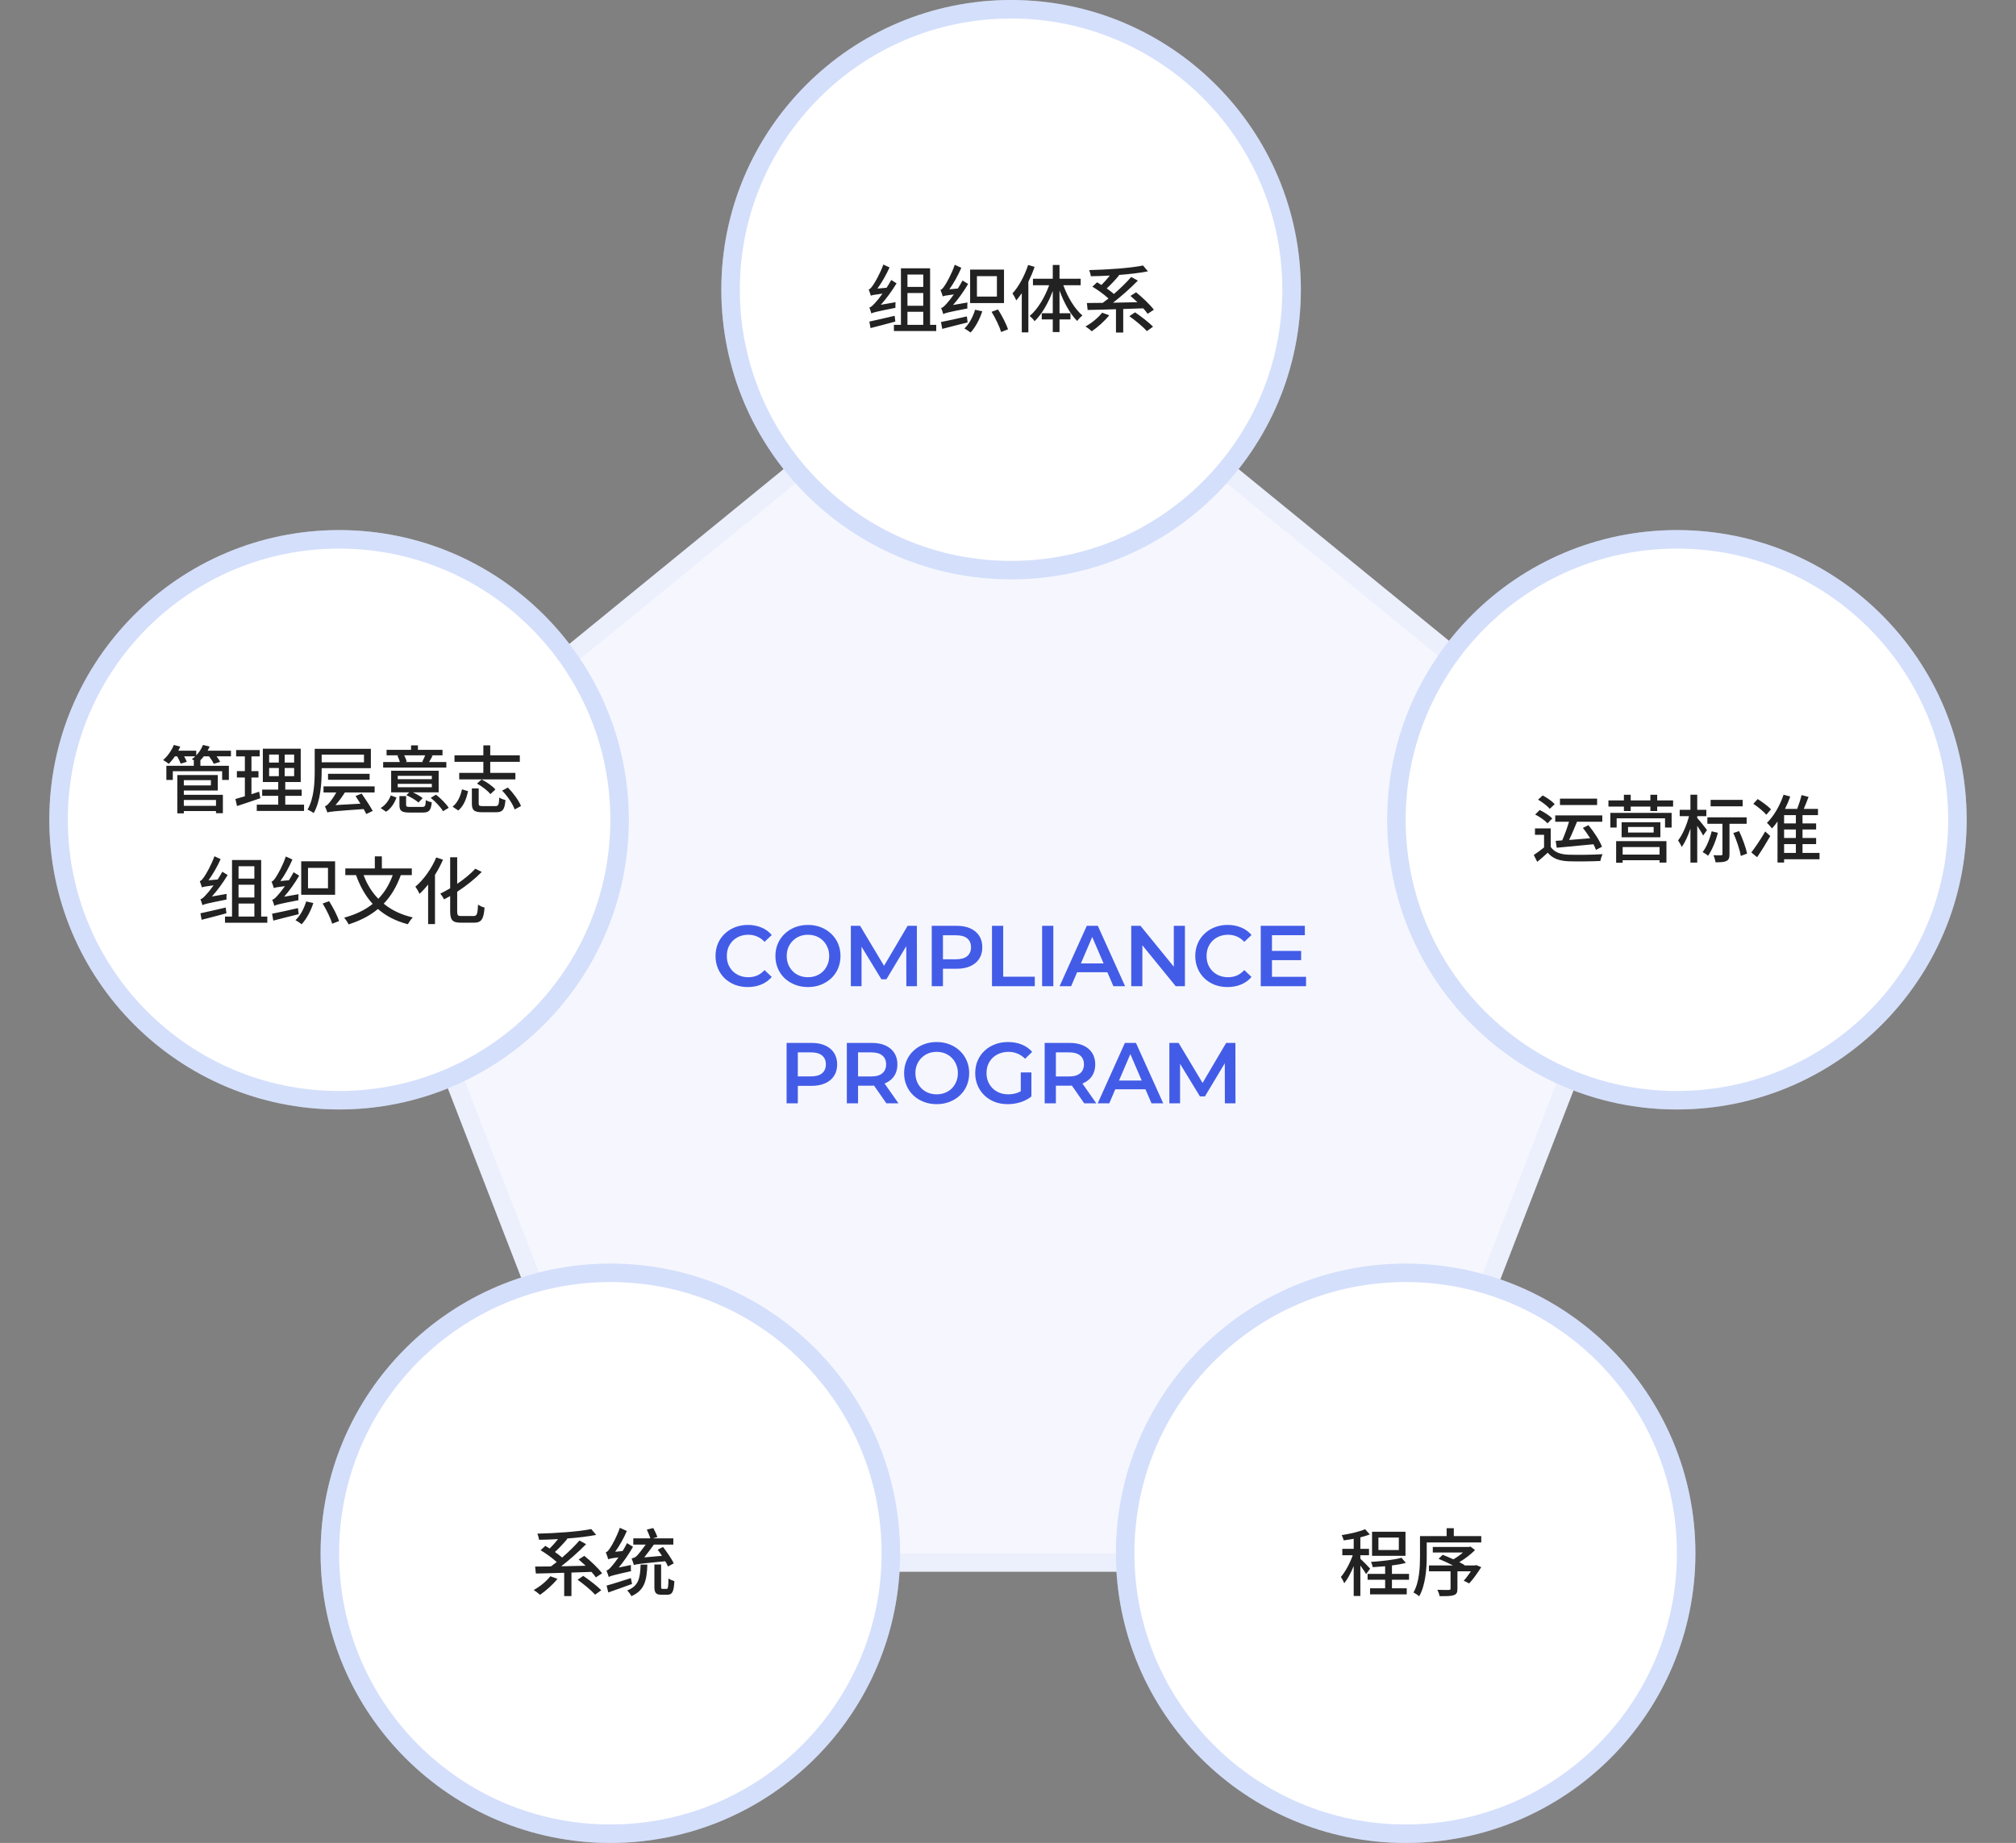 <svg width="327" height="299" viewBox="0 0 327 299" fill="none" xmlns="http://www.w3.org/2000/svg">
<rect x="0" y="0" width="327" height="299" fill="#808080" stroke="none"/>
<path d="M164 46L271.833 134L225 255H103L56.167 134L164 46Z" fill="#F6F7FE"/>
<path d="M57.959 134.474L164 47.936L270.041 134.474L223.972 253.5H104.028L57.959 134.474Z" stroke="#C6D4F9" stroke-opacity="0.2" stroke-width="3"/>
<circle cx="164" cy="47" r="47" fill="white"/>
<circle cx="164" cy="47" r="45.5" stroke="#7094F0" stroke-opacity="0.3" stroke-width="3"/>
<path d="M142.871 49.448C143.783 48.44 144.671 47.204 145.427 45.968L144.563 45.428C144.335 45.848 144.071 46.28 143.807 46.688L142.319 46.82C143.039 45.824 143.747 44.588 144.287 43.388L143.279 42.92C142.787 44.336 141.899 45.86 141.623 46.244C141.347 46.64 141.143 46.904 140.903 46.964C141.023 47.252 141.191 47.768 141.251 47.972C141.443 47.888 141.731 47.816 143.147 47.636C142.643 48.344 142.187 48.896 141.959 49.124C141.575 49.556 141.275 49.844 141.011 49.892C141.131 50.168 141.287 50.648 141.335 50.852C141.611 50.696 142.067 50.576 145.247 49.94C145.223 49.724 145.235 49.304 145.259 49.028L142.871 49.448ZM145.115 51.236C143.591 51.596 142.031 51.956 141.011 52.172L141.203 53.228C142.331 52.94 143.819 52.556 145.223 52.172L145.115 51.236ZM147.191 50.588H149.759V52.7H147.191V50.588ZM149.759 44.54V46.544H147.191V44.54H149.759ZM147.191 47.54H149.759V49.604H147.191V47.54ZM150.863 52.7V43.532H146.135V52.7H144.995V53.708H151.859V52.7H150.863ZM161.701 48.116H158.461V44.804H161.701V48.116ZM162.853 43.736H157.357V49.172H162.853V43.736ZM154.585 49.484C155.461 48.488 156.325 47.276 157.033 46.064L156.121 45.512C155.893 45.944 155.629 46.4 155.365 46.808L153.985 46.94C154.705 45.932 155.413 44.66 155.929 43.448L154.861 42.956C154.393 44.384 153.529 45.92 153.253 46.304C152.989 46.712 152.785 46.976 152.545 47.036C152.677 47.324 152.857 47.864 152.917 48.092C153.097 47.996 153.385 47.936 154.717 47.768C154.237 48.452 153.805 48.98 153.589 49.208C153.217 49.628 152.941 49.916 152.653 49.976C152.785 50.252 152.953 50.744 152.989 50.96C153.289 50.792 153.745 50.66 156.913 50.048C156.889 49.82 156.889 49.376 156.925 49.076L154.585 49.484ZM156.829 51.332C155.281 51.692 153.673 52.04 152.629 52.244L152.833 53.36C153.997 53.048 155.497 52.676 156.949 52.316L156.829 51.332ZM158.161 50.252C157.813 51.416 157.201 52.568 156.433 53.288C156.721 53.444 157.201 53.768 157.429 53.948C158.197 53.12 158.905 51.824 159.325 50.504L158.161 50.252ZM160.837 50.588C161.473 51.632 162.133 53 162.385 53.864L163.501 53.432C163.225 52.568 162.529 51.224 161.881 50.204L160.837 50.588ZM166.767 42.992C166.191 44.732 165.255 46.484 164.223 47.612C164.415 47.864 164.739 48.476 164.847 48.74C165.147 48.38 165.435 47.996 165.735 47.564V53.924H166.803V45.716C167.187 44.924 167.547 44.108 167.811 43.292L166.767 42.992ZM175.287 46.28V45.224H171.855V42.992H170.763V45.224H167.547V46.28H170.175C169.467 48.248 168.291 50.204 167.019 51.26C167.259 51.452 167.643 51.836 167.811 52.112C168.987 50.984 170.031 49.172 170.763 47.204V50.816H168.975V51.824H170.763V53.876H171.855V51.824H173.631V50.816H171.855V47.132C172.563 49.088 173.595 50.96 174.723 52.076C174.927 51.776 175.299 51.392 175.575 51.188C174.339 50.144 173.163 48.212 172.479 46.28H175.287ZM178.769 50.732C178.121 51.56 177.065 52.424 176.069 52.964C176.369 53.144 176.849 53.516 177.089 53.744C178.025 53.108 179.165 52.1 179.921 51.152L178.769 50.732ZM187.157 50.252C186.557 49.436 185.297 48.248 184.277 47.42L183.365 48.008C183.725 48.32 184.109 48.668 184.493 49.028C183.149 49.064 181.805 49.088 180.533 49.112C181.889 48.056 183.401 46.724 184.565 45.524L183.485 44.936C182.741 45.8 181.721 46.796 180.677 47.696C180.353 47.408 179.945 47.096 179.513 46.796C180.161 46.196 180.917 45.404 181.529 44.66L181.433 44.612C183.185 44.48 184.853 44.288 186.197 44.024L185.405 43.076C183.317 43.496 179.729 43.748 176.669 43.82C176.777 44.084 176.909 44.528 176.933 44.816C177.917 44.804 178.961 44.768 180.017 44.708C179.609 45.224 179.117 45.776 178.661 46.232C178.421 46.076 178.181 45.932 177.953 45.8L177.185 46.508C178.073 47.036 179.129 47.804 179.801 48.428C179.477 48.68 179.165 48.92 178.865 49.136C177.905 49.148 177.029 49.16 176.297 49.16L176.417 50.288C177.677 50.264 179.285 50.228 181.013 50.168V53.948H182.189V50.132C183.257 50.108 184.361 50.072 185.441 50.024C185.729 50.348 185.969 50.648 186.149 50.912L187.157 50.252ZM183.185 51.296C184.193 52.016 185.441 53.048 186.029 53.72L187.025 53C186.377 52.328 185.093 51.344 184.109 50.672L183.185 51.296Z" fill="#222222"/>
<circle cx="55" cy="133" r="47" fill="white"/>
<circle cx="55" cy="133" r="45.5" stroke="#7094F0" stroke-opacity="0.3" stroke-width="3"/>
<path d="M35.036 129.788V130.736H29.816V129.788H35.036ZM34.208 126.572V127.424H29.816V126.572H34.208ZM29.816 128.252H35.324V125.744H28.76V131.96H29.816V131.588H35.036V131.936H36.152V128.948H29.816V128.252ZM37.46 121.796H33.668C33.788 121.58 33.908 121.352 34.004 121.124L32.924 120.86C32.684 121.472 32.3 122.06 31.832 122.552V121.796H28.916C29.036 121.58 29.144 121.352 29.24 121.136L28.196 120.86C27.824 121.784 27.164 122.708 26.456 123.308C26.72 123.452 27.152 123.74 27.368 123.92C27.704 123.596 28.052 123.176 28.364 122.708H28.736C28.964 123.116 29.204 123.584 29.3 123.896L30.296 123.596C30.212 123.356 30.044 123.032 29.864 122.708H31.676C31.496 122.876 31.304 123.044 31.112 123.176C31.22 123.224 31.352 123.296 31.496 123.368H31.436V124.244H26.984V126.536H28.028V125.12H36.032V126.536H37.124V124.244H32.504V123.368H32.48C32.684 123.164 32.876 122.948 33.056 122.708H33.908C34.22 123.116 34.544 123.596 34.664 123.92L35.708 123.608C35.588 123.344 35.36 123.02 35.132 122.708H37.46V121.796ZM42.034 128.444C41.626 128.588 41.194 128.72 40.786 128.852V126.14H41.926V125.108H40.786V122.72H42.118V121.688H38.302V122.72H39.718V125.108H38.422V126.14H39.718V129.188C39.142 129.368 38.614 129.512 38.182 129.632L38.446 130.772C39.526 130.424 40.918 129.956 42.226 129.5L42.034 128.444ZM43.654 124.604H45.226V125.924H43.654V124.604ZM43.654 122.42H45.226V123.716H43.654V122.42ZM47.71 123.716H46.174V122.42H47.71V123.716ZM47.71 125.924H46.174V124.604H47.71V125.924ZM46.27 130.544V129.116H48.934V128.108H46.27V126.872H48.778V121.472H42.634V126.872H45.13V128.108H42.526V129.116H45.13V130.544H41.65V131.564H49.318V130.544H46.27ZM59.04 122.432V123.68H52.176V122.432H59.04ZM60.156 124.628V121.484H51.048V124.976C51.048 126.848 50.964 129.5 49.884 131.348C50.16 131.456 50.676 131.744 50.88 131.912C52.008 129.968 52.176 126.992 52.176 124.964V124.628H60.156ZM59.952 126.512V125.54H53.208V126.512H59.952ZM60.768 128.564V127.58H52.476V128.564H54.552C54.108 129.368 53.58 130.064 53.376 130.28C53.136 130.568 52.908 130.76 52.704 130.808C52.848 131.096 53.028 131.6 53.1 131.816C53.508 131.672 54.108 131.612 58.98 131.264C59.16 131.564 59.304 131.84 59.412 132.068L60.456 131.564C60.072 130.856 59.28 129.644 58.656 128.744L57.672 129.152C57.924 129.524 58.188 129.956 58.464 130.388L54.408 130.616C54.948 130.028 55.488 129.296 55.944 128.564H60.768ZM68.966 122.54C68.834 122.876 68.654 123.284 68.486 123.584L68.678 123.632H65.726L65.966 123.572C65.906 123.296 65.738 122.876 65.558 122.54H68.966ZM72.398 123.632H69.59C69.77 123.344 69.962 122.996 70.178 122.6L69.878 122.54H71.774V121.652H67.79V120.932H66.674V121.652H62.702V122.54H64.73L64.454 122.6C64.61 122.9 64.778 123.308 64.862 123.632H62.15V124.532H72.398V123.632ZM70.046 126.416H64.514V125.876H70.046V126.416ZM70.046 127.724H64.514V127.172H70.046V127.724ZM71.15 125.048H63.446V128.552H66.374L65.918 129.008C66.614 129.32 67.466 129.824 67.874 130.196L68.558 129.488C68.198 129.2 67.562 128.828 66.974 128.552H71.15V125.048ZM62.618 131.696C63.47 131.156 63.986 130.268 64.31 129.392L63.386 129.044C63.086 129.848 62.534 130.628 61.742 131.096L62.618 131.696ZM66.566 130.916C65.978 130.916 65.87 130.868 65.87 130.58V129.164H64.79V130.592C64.79 131.564 65.126 131.828 66.458 131.828H68.57C69.602 131.828 69.902 131.504 70.034 130.172C69.746 130.112 69.302 129.968 69.074 129.812C69.026 130.784 68.942 130.916 68.474 130.916H66.566ZM69.866 129.44C70.634 130.052 71.498 130.976 71.858 131.612L72.782 131.06C72.374 130.412 71.498 129.536 70.718 128.924L69.866 129.44ZM78.4 125.396H74.488V126.452H83.596V125.396H79.516V123.596H84.316V122.54H79.516V120.932H78.4V122.54H73.72V123.596H78.4V125.396ZM77.368 127.124C78.184 127.58 79.132 128.288 79.54 128.84L80.356 128.084C79.9 127.544 78.94 126.872 78.124 126.464L77.368 127.124ZM74.332 131.492C75.232 130.76 75.664 129.548 75.916 128.36L74.932 128.06C74.704 129.164 74.224 130.232 73.408 130.88L74.332 131.492ZM78.364 130.784C77.752 130.784 77.644 130.712 77.644 130.364V127.916H76.54V130.376C76.54 131.456 76.9 131.78 78.256 131.78H80.416C81.532 131.78 81.856 131.384 81.988 129.8C81.676 129.728 81.22 129.56 80.98 129.392C80.932 130.604 80.836 130.784 80.32 130.784H78.364ZM81.448 128.264C82.324 129.176 83.188 130.448 83.476 131.324L84.508 130.772C84.16 129.884 83.26 128.66 82.384 127.772L81.448 128.264ZM34.371 145.448C35.283 144.44 36.171 143.204 36.927 141.968L36.063 141.428C35.835 141.848 35.571 142.28 35.307 142.688L33.819 142.82C34.539 141.824 35.247 140.588 35.787 139.388L34.779 138.92C34.287 140.336 33.399 141.86 33.123 142.244C32.847 142.64 32.643 142.904 32.403 142.964C32.523 143.252 32.691 143.768 32.751 143.972C32.943 143.888 33.231 143.816 34.647 143.636C34.143 144.344 33.687 144.896 33.459 145.124C33.075 145.556 32.775 145.844 32.511 145.892C32.631 146.168 32.787 146.648 32.835 146.852C33.111 146.696 33.567 146.576 36.747 145.94C36.723 145.724 36.735 145.304 36.759 145.028L34.371 145.448ZM36.615 147.236C35.091 147.596 33.531 147.956 32.511 148.172L32.703 149.228C33.831 148.94 35.319 148.556 36.723 148.172L36.615 147.236ZM38.691 146.588H41.259V148.7H38.691V146.588ZM41.259 140.54V142.544H38.691V140.54H41.259ZM38.691 143.54H41.259V145.604H38.691V143.54ZM42.363 148.7V139.532H37.635V148.7H36.495V149.708H43.359V148.7H42.363ZM53.201 144.116H49.961V140.804H53.201V144.116ZM54.353 139.736H48.857V145.172H54.353V139.736ZM46.085 145.484C46.961 144.488 47.825 143.276 48.533 142.064L47.621 141.512C47.393 141.944 47.129 142.4 46.865 142.808L45.485 142.94C46.205 141.932 46.913 140.66 47.429 139.448L46.361 138.956C45.893 140.384 45.029 141.92 44.753 142.304C44.489 142.712 44.285 142.976 44.045 143.036C44.177 143.324 44.357 143.864 44.417 144.092C44.597 143.996 44.885 143.936 46.217 143.768C45.737 144.452 45.305 144.98 45.089 145.208C44.717 145.628 44.441 145.916 44.153 145.976C44.285 146.252 44.453 146.744 44.489 146.96C44.789 146.792 45.245 146.66 48.413 146.048C48.389 145.82 48.389 145.376 48.425 145.076L46.085 145.484ZM48.329 147.332C46.781 147.692 45.173 148.04 44.129 148.244L44.333 149.36C45.497 149.048 46.997 148.676 48.449 148.316L48.329 147.332ZM49.661 146.252C49.313 147.416 48.701 148.568 47.933 149.288C48.221 149.444 48.701 149.768 48.929 149.948C49.697 149.12 50.405 147.824 50.825 146.504L49.661 146.252ZM52.337 146.588C52.973 147.632 53.633 149 53.885 149.864L55.001 149.432C54.725 148.568 54.029 147.224 53.381 146.204L52.337 146.588ZM63.703 141.98C63.139 143.516 62.371 144.788 61.363 145.82C60.319 144.752 59.527 143.456 58.975 141.98H63.703ZM66.799 141.98V140.9H61.939V138.932H60.799V140.9H56.011V141.98H57.751C58.411 143.816 59.287 145.376 60.451 146.648C59.215 147.644 57.679 148.376 55.831 148.88C56.059 149.156 56.419 149.684 56.539 149.972C58.423 149.372 59.995 148.568 61.303 147.476C62.599 148.604 64.183 149.432 66.151 149.948C66.331 149.624 66.691 149.108 66.955 148.844C65.071 148.412 63.499 147.656 62.239 146.612C63.415 145.388 64.327 143.864 65.011 141.98H66.799ZM70.761 139.112C69.993 140.948 68.709 142.736 67.377 143.852C67.581 144.128 67.929 144.728 68.049 145.016C68.517 144.584 68.997 144.068 69.441 143.504V149.924H70.557V141.932C71.061 141.14 71.493 140.312 71.853 139.472L70.761 139.112ZM74.841 148.616C74.253 148.616 74.157 148.508 74.157 147.848V144.68C75.645 143.708 77.073 142.556 78.141 141.464L77.097 140.936C76.389 141.728 75.321 142.604 74.157 143.396V139.088H73.017V144.116C72.477 144.44 71.937 144.728 71.421 144.98C71.613 145.208 71.889 145.652 72.033 145.916C72.357 145.748 72.681 145.568 73.017 145.376V147.836C73.017 149.288 73.413 149.696 74.733 149.696H76.917C78.129 149.696 78.453 149.048 78.597 147.248C78.273 147.176 77.817 146.96 77.541 146.768C77.469 148.256 77.373 148.616 76.821 148.616H74.841Z" fill="#222222"/>
<circle cx="272" cy="133" r="47" fill="white"/>
<circle cx="272" cy="133" r="45.5" stroke="#7094F0" stroke-opacity="0.3" stroke-width="3"/>
<path d="M259.055 129.568H253.031V130.612H259.055V129.568ZM252.335 136.42L252.503 137.536C254.075 137.392 256.307 137.188 258.467 136.972C258.635 137.308 258.767 137.608 258.863 137.884L259.847 137.38C259.475 136.384 258.539 134.956 257.651 133.876L256.751 134.32C257.159 134.824 257.567 135.424 257.927 136C256.751 136.096 255.563 136.192 254.507 136.276C254.939 135.4 255.395 134.296 255.791 133.324H259.895V132.292H252.263V133.324H254.495C254.207 134.308 253.775 135.496 253.391 136.348L252.335 136.42ZM252.179 130.468C251.759 130 250.919 129.412 250.223 129.052L249.479 129.736C250.175 130.144 251.003 130.768 251.375 131.224L252.179 130.468ZM251.783 132.784C251.351 132.328 250.463 131.764 249.743 131.416L249.011 132.148C249.743 132.52 250.607 133.12 251.015 133.576L251.783 132.784ZM251.531 134.404H248.975V135.436H250.451V137.488C249.899 137.932 249.299 138.376 248.783 138.712L249.347 139.828C249.959 139.312 250.523 138.832 251.051 138.34C251.807 139.264 252.863 139.66 254.387 139.732C255.755 139.78 258.215 139.756 259.583 139.684C259.643 139.348 259.811 138.832 259.943 138.58C258.443 138.688 255.731 138.712 254.387 138.664C253.055 138.616 252.083 138.232 251.531 137.404V134.404ZM269.185 137.428V138.652H263.197V137.428H269.185ZM262.141 139.972H263.197V139.564H269.185V139.948H270.301V136.468H262.141V139.972ZM268.225 135.076H264.073V134.164H268.225V135.076ZM263.029 133.396V135.844H269.317V133.396H263.029ZM261.205 134.26H262.225V132.76H270.073V134.26H271.141V131.884H261.205V134.26ZM268.801 129.856V128.944H267.697V129.856H264.505V128.944H263.401V129.856H260.893V130.864H263.401V131.584H264.505V130.864H267.697V131.584H268.801V130.864H271.381V129.856H268.801ZM282.663 129.772H277.467V130.816H282.663V129.772ZM276.879 134.668C276.675 134.368 275.655 133.096 275.295 132.7V132.412H276.771V131.38H275.295V128.932H274.191V131.38H272.451V132.412H273.963C273.603 133.828 272.907 135.46 272.187 136.348C272.379 136.624 272.667 137.116 272.775 137.416C273.303 136.708 273.807 135.604 274.191 134.44V139.948H275.295V133.972C275.655 134.524 276.075 135.184 276.255 135.556L276.879 134.668ZM277.635 134.872C277.335 136.12 276.807 137.416 276.171 138.244C276.423 138.376 276.867 138.664 277.059 138.832C277.695 137.908 278.295 136.492 278.643 135.112L277.635 134.872ZM283.311 133.648V132.604H276.939V133.648H279.387V138.556C279.387 138.712 279.339 138.76 279.171 138.76C279.015 138.772 278.487 138.772 277.923 138.748C278.079 139.084 278.223 139.576 278.259 139.9C279.087 139.9 279.651 139.876 280.035 139.684C280.419 139.504 280.527 139.168 280.527 138.58V133.648H283.311ZM281.151 135.148C281.691 136.348 282.207 137.908 282.363 138.868L283.383 138.484C283.191 137.536 282.639 136.012 282.087 134.836L281.151 135.148ZM287.261 131.308C286.805 130.804 285.845 130.108 285.101 129.64L284.393 130.408C285.161 130.924 286.073 131.668 286.505 132.184L287.261 131.308ZM285.005 139.072C285.713 138.04 286.493 136.78 287.141 135.64L286.325 134.896C285.617 136.132 284.693 137.488 284.069 138.304L285.005 139.072ZM289.385 136.948H291.293V138.376H289.385V136.948ZM291.293 133.588H289.385V132.244H291.293V133.588ZM291.293 135.952H289.385V134.572H291.293V135.952ZM295.133 138.376H292.373V136.948H294.581V135.952H292.373V134.572H294.581V133.588H292.373V132.244H294.881V131.236H292.577C292.829 130.648 293.105 129.94 293.357 129.292L292.217 128.992C292.061 129.664 291.773 130.552 291.509 131.236H289.529C289.853 130.588 290.141 129.916 290.381 129.232L289.301 128.932C288.713 130.696 287.717 132.412 286.601 133.504C286.841 133.708 287.249 134.176 287.417 134.404C287.729 134.08 288.029 133.708 288.317 133.288V139.936H289.385V139.408H295.133V138.376Z" fill="#222222"/>
<circle cx="99" cy="252" r="47" fill="white"/>
<circle cx="99" cy="252" r="45.5" stroke="#7094F0" stroke-opacity="0.3" stroke-width="3"/>
<path d="M89.269 255.732C88.621 256.56 87.565 257.424 86.569 257.964C86.869 258.144 87.349 258.516 87.589 258.744C88.525 258.108 89.665 257.1 90.421 256.152L89.269 255.732ZM97.657 255.252C97.057 254.436 95.797 253.248 94.777 252.42L93.865 253.008C94.225 253.32 94.609 253.668 94.993 254.028C93.649 254.064 92.305 254.088 91.033 254.112C92.389 253.056 93.901 251.724 95.065 250.524L93.985 249.936C93.241 250.8 92.221 251.796 91.177 252.696C90.853 252.408 90.445 252.096 90.013 251.796C90.661 251.196 91.417 250.404 92.029 249.66L91.933 249.612C93.685 249.48 95.353 249.288 96.697 249.024L95.905 248.076C93.817 248.496 90.229 248.748 87.169 248.82C87.277 249.084 87.409 249.528 87.433 249.816C88.417 249.804 89.461 249.768 90.517 249.708C90.109 250.224 89.617 250.776 89.161 251.232C88.921 251.076 88.681 250.932 88.453 250.8L87.685 251.508C88.573 252.036 89.629 252.804 90.301 253.428C89.977 253.68 89.665 253.92 89.365 254.136C88.405 254.148 87.529 254.16 86.797 254.16L86.917 255.288C88.177 255.264 89.785 255.228 91.513 255.168V258.948H92.689V255.132C93.757 255.108 94.861 255.072 95.941 255.024C96.229 255.348 96.469 255.648 96.649 255.912L97.657 255.252ZM93.685 256.296C94.693 257.016 95.941 258.048 96.529 258.72L97.525 258C96.877 257.328 95.593 256.344 94.609 255.672L93.685 256.296ZM109.287 253.632C108.951 252.924 108.183 251.808 107.547 250.98L106.683 251.424C106.911 251.724 107.139 252.072 107.379 252.42L104.499 252.672C104.991 252.06 105.579 251.256 106.059 250.596H109.215V249.588H105.879L106.635 249.36C106.503 248.988 106.215 248.364 105.963 247.908L104.919 248.16C105.123 248.616 105.363 249.192 105.495 249.588H102.723V250.596H104.739C104.223 251.304 103.515 252.228 103.251 252.468C103.023 252.696 102.687 252.792 102.447 252.84C102.555 253.092 102.759 253.656 102.807 253.92C103.155 253.776 103.695 253.704 107.907 253.296C108.099 253.608 108.243 253.896 108.351 254.148L109.287 253.632ZM100.359 254.316C101.199 253.308 102.003 252.132 102.675 250.956L101.703 250.356C101.487 250.8 101.247 251.232 100.983 251.64L99.783 251.76C100.491 250.776 101.175 249.552 101.679 248.388L100.539 247.872C100.071 249.276 99.243 250.764 98.967 251.136C98.715 251.532 98.487 251.796 98.259 251.856C98.403 252.168 98.595 252.744 98.655 252.984C98.847 252.888 99.111 252.816 100.323 252.672C99.879 253.308 99.483 253.824 99.291 254.028C98.919 254.472 98.643 254.748 98.367 254.808C98.499 255.084 98.679 255.636 98.739 255.852C99.003 255.684 99.459 255.552 102.363 254.904C102.315 254.664 102.315 254.22 102.339 253.908L100.359 254.316ZM102.327 256.032C100.875 256.488 99.387 256.98 98.391 257.244L98.667 258.36C99.759 257.976 101.187 257.472 102.519 256.98L102.327 256.032ZM103.911 253.836C103.827 256.044 103.611 257.304 101.727 258.036C101.967 258.252 102.279 258.672 102.411 258.96C104.559 258.024 104.907 256.428 105.003 253.836H103.911ZM107.487 257.784C107.271 257.784 107.235 257.736 107.235 257.4V253.824H106.143V257.4C106.143 258.408 106.371 258.732 107.295 258.732H108.231C109.047 258.732 109.299 258.252 109.383 256.524C109.107 256.44 108.663 256.272 108.435 256.08C108.399 257.532 108.351 257.784 108.135 257.784H107.487Z" fill="#222222"/>
<circle cx="228" cy="252" r="47" fill="white"/>
<circle cx="228" cy="252" r="45.5" stroke="#7094F0" stroke-opacity="0.3" stroke-width="3"/>
<path d="M226.893 251.472H223.581V249.456H226.893V251.472ZM227.973 248.508H222.549V252.42H227.973V248.508ZM222.237 254.496C222.021 254.232 220.989 253.188 220.653 252.888V252.324H222.057V251.28H220.653V249.42C221.205 249.276 221.733 249.132 222.189 248.952L221.421 248.1C220.509 248.496 218.973 248.844 217.629 249.06C217.749 249.288 217.905 249.684 217.953 249.912C218.469 249.84 219.021 249.756 219.573 249.66V251.28H217.725V252.324H219.417C218.973 253.596 218.205 255.036 217.497 255.84C217.665 256.104 217.929 256.572 218.037 256.872C218.589 256.188 219.129 255.168 219.573 254.076V258.936H220.653V253.992C221.001 254.484 221.409 255.048 221.589 255.384L222.237 254.496ZM228.549 256.296V255.348H225.777V253.98C226.605 253.872 227.397 253.74 228.033 253.56L227.325 252.732C226.161 253.068 224.109 253.284 222.381 253.404C222.489 253.644 222.621 254.004 222.657 254.256C223.305 254.22 223.989 254.172 224.673 254.112V255.348H221.829V256.296H224.673V257.688H222.225V258.672H228.177V257.688H225.777V256.296H228.549ZM239.267 253.98H237.503L237.563 253.92C237.323 253.776 237.035 253.608 236.699 253.44C237.647 252.9 238.571 252.168 239.255 251.484L238.523 250.92L238.271 250.98H232.403V251.88H237.299C236.843 252.276 236.279 252.684 235.739 252.984C235.151 252.72 234.539 252.456 234.011 252.252L233.339 252.9C234.071 253.2 234.935 253.596 235.679 253.98H231.779V254.928H235.283V257.724C235.283 257.892 235.223 257.94 234.995 257.952C234.767 257.964 233.951 257.964 233.147 257.928C233.291 258.228 233.459 258.648 233.507 258.96C234.575 258.96 235.307 258.972 235.775 258.804C236.279 258.648 236.399 258.36 236.399 257.748V254.928H238.583C238.211 255.492 237.791 256.056 237.419 256.452L238.307 256.896C238.931 256.236 239.651 255.204 240.263 254.256L239.447 253.92L239.267 253.98ZM235.811 249.216V247.932H234.647V249.216H230.327V252.48C230.327 254.22 230.243 256.656 229.271 258.36C229.511 258.48 230.003 258.792 230.195 258.984C231.239 257.16 231.419 254.364 231.419 252.492V250.248H240.263V249.216H235.811Z" fill="#222222"/>
<path d="M121.293 160.14C120.547 160.14 119.851 160.019 119.207 159.776C118.573 159.524 118.017 159.174 117.541 158.726C117.075 158.269 116.711 157.732 116.449 157.116C116.188 156.5 116.057 155.828 116.057 155.1C116.057 154.372 116.188 153.7 116.449 153.084C116.711 152.468 117.079 151.936 117.555 151.488C118.031 151.031 118.587 150.681 119.221 150.438C119.856 150.186 120.551 150.06 121.307 150.06C122.11 150.06 122.843 150.2 123.505 150.48C124.168 150.751 124.728 151.157 125.185 151.698L124.009 152.804C123.655 152.421 123.258 152.137 122.819 151.95C122.381 151.754 121.905 151.656 121.391 151.656C120.878 151.656 120.407 151.74 119.977 151.908C119.557 152.076 119.189 152.314 118.871 152.622C118.563 152.93 118.321 153.294 118.143 153.714C117.975 154.134 117.891 154.596 117.891 155.1C117.891 155.604 117.975 156.066 118.143 156.486C118.321 156.906 118.563 157.27 118.871 157.578C119.189 157.886 119.557 158.124 119.977 158.292C120.407 158.46 120.878 158.544 121.391 158.544C121.905 158.544 122.381 158.451 122.819 158.264C123.258 158.068 123.655 157.774 124.009 157.382L125.185 158.502C124.728 159.034 124.168 159.44 123.505 159.72C122.843 160 122.105 160.14 121.293 160.14ZM131.066 160.14C130.301 160.14 129.596 160.014 128.952 159.762C128.308 159.51 127.748 159.16 127.272 158.712C126.796 158.255 126.428 157.723 126.166 157.116C125.905 156.5 125.774 155.828 125.774 155.1C125.774 154.372 125.905 153.705 126.166 153.098C126.428 152.482 126.796 151.95 127.272 151.502C127.748 151.045 128.308 150.69 128.952 150.438C129.596 150.186 130.296 150.06 131.052 150.06C131.818 150.06 132.518 150.186 133.152 150.438C133.796 150.69 134.356 151.045 134.832 151.502C135.308 151.95 135.677 152.482 135.938 153.098C136.2 153.705 136.33 154.372 136.33 155.1C136.33 155.828 136.2 156.5 135.938 157.116C135.677 157.732 135.308 158.264 134.832 158.712C134.356 159.16 133.796 159.51 133.152 159.762C132.518 160.014 131.822 160.14 131.066 160.14ZM131.052 158.544C131.547 158.544 132.004 158.46 132.424 158.292C132.844 158.124 133.208 157.886 133.516 157.578C133.824 157.261 134.062 156.897 134.23 156.486C134.408 156.066 134.496 155.604 134.496 155.1C134.496 154.596 134.408 154.139 134.23 153.728C134.062 153.308 133.824 152.944 133.516 152.636C133.208 152.319 132.844 152.076 132.424 151.908C132.004 151.74 131.547 151.656 131.052 151.656C130.558 151.656 130.1 151.74 129.68 151.908C129.27 152.076 128.906 152.319 128.588 152.636C128.28 152.944 128.038 153.308 127.86 153.728C127.692 154.139 127.608 154.596 127.608 155.1C127.608 155.595 127.692 156.052 127.86 156.472C128.038 156.892 128.28 157.261 128.588 157.578C128.896 157.886 129.26 158.124 129.68 158.292C130.1 158.46 130.558 158.544 131.052 158.544ZM138.009 160V150.2H139.507L143.791 157.354H143.007L147.221 150.2H148.719L148.733 160H147.011L146.997 152.902H147.361L143.777 158.88H142.965L139.325 152.902H139.745V160H138.009ZM151.13 160V150.2H155.162C156.03 150.2 156.772 150.34 157.388 150.62C158.014 150.9 158.494 151.301 158.83 151.824C159.166 152.347 159.334 152.967 159.334 153.686C159.334 154.405 159.166 155.025 158.83 155.548C158.494 156.071 158.014 156.472 157.388 156.752C156.772 157.032 156.03 157.172 155.162 157.172H152.138L152.95 156.318V160H151.13ZM152.95 156.514L152.138 155.632H155.078C155.881 155.632 156.483 155.464 156.884 155.128C157.295 154.783 157.5 154.302 157.5 153.686C157.5 153.061 157.295 152.58 156.884 152.244C156.483 151.908 155.881 151.74 155.078 151.74H152.138L152.95 150.844V156.514ZM160.902 160V150.2H162.722V158.46H167.846V160H160.902ZM169.033 160V150.2H170.853V160H169.033ZM171.867 160L176.278 150.2H178.07L182.494 160H180.59L176.796 151.166H177.524L173.744 160H171.867ZM173.898 157.732L174.388 156.304H179.68L180.169 157.732H173.898ZM183.49 160V150.2H184.988L191.134 157.746H190.392V150.2H192.198V160H190.7L184.554 152.454H185.296V160H183.49ZM199.11 160.14C198.363 160.14 197.668 160.019 197.024 159.776C196.389 159.524 195.834 159.174 195.358 158.726C194.891 158.269 194.527 157.732 194.266 157.116C194.004 156.5 193.874 155.828 193.874 155.1C193.874 154.372 194.004 153.7 194.266 153.084C194.527 152.468 194.896 151.936 195.372 151.488C195.848 151.031 196.403 150.681 197.038 150.438C197.672 150.186 198.368 150.06 199.124 150.06C199.926 150.06 200.659 150.2 201.322 150.48C201.984 150.751 202.544 151.157 203.002 151.698L201.826 152.804C201.471 152.421 201.074 152.137 200.636 151.95C200.197 151.754 199.721 151.656 199.208 151.656C198.694 151.656 198.223 151.74 197.794 151.908C197.374 152.076 197.005 152.314 196.688 152.622C196.38 152.93 196.137 153.294 195.96 153.714C195.792 154.134 195.708 154.596 195.708 155.1C195.708 155.604 195.792 156.066 195.96 156.486C196.137 156.906 196.38 157.27 196.688 157.578C197.005 157.886 197.374 158.124 197.794 158.292C198.223 158.46 198.694 158.544 199.208 158.544C199.721 158.544 200.197 158.451 200.636 158.264C201.074 158.068 201.471 157.774 201.826 157.382L203.002 158.502C202.544 159.034 201.984 159.44 201.322 159.72C200.659 160 199.922 160.14 199.11 160.14ZM206.176 154.274H211.048V155.772H206.176V154.274ZM206.316 158.474H211.846V160H204.496V150.2H211.65V151.726H206.316V158.474ZM127.587 179V169.2H131.619C132.487 169.2 133.229 169.34 133.845 169.62C134.47 169.9 134.951 170.301 135.287 170.824C135.623 171.347 135.791 171.967 135.791 172.686C135.791 173.405 135.623 174.025 135.287 174.548C134.951 175.071 134.47 175.472 133.845 175.752C133.229 176.032 132.487 176.172 131.619 176.172H128.595L129.407 175.318V179H127.587ZM129.407 175.514L128.595 174.632H131.535C132.337 174.632 132.939 174.464 133.341 174.128C133.751 173.783 133.957 173.302 133.957 172.686C133.957 172.061 133.751 171.58 133.341 171.244C132.939 170.908 132.337 170.74 131.535 170.74H128.595L129.407 169.844V175.514ZM137.358 179V169.2H141.39C142.258 169.2 143 169.34 143.616 169.62C144.241 169.9 144.722 170.301 145.058 170.824C145.394 171.347 145.562 171.967 145.562 172.686C145.562 173.405 145.394 174.025 145.058 174.548C144.722 175.061 144.241 175.458 143.616 175.738C143 176.009 142.258 176.144 141.39 176.144H138.366L139.178 175.318V179H137.358ZM143.77 179L141.292 175.444H143.238L145.73 179H143.77ZM139.178 175.514L138.366 174.646H141.306C142.109 174.646 142.711 174.473 143.112 174.128C143.523 173.783 143.728 173.302 143.728 172.686C143.728 172.061 143.523 171.58 143.112 171.244C142.711 170.908 142.109 170.74 141.306 170.74H138.366L139.178 169.844V175.514ZM151.94 179.14C151.175 179.14 150.47 179.014 149.826 178.762C149.182 178.51 148.622 178.16 148.146 177.712C147.67 177.255 147.302 176.723 147.04 176.116C146.779 175.5 146.648 174.828 146.648 174.1C146.648 173.372 146.779 172.705 147.04 172.098C147.302 171.482 147.67 170.95 148.146 170.502C148.622 170.045 149.182 169.69 149.826 169.438C150.47 169.186 151.17 169.06 151.926 169.06C152.692 169.06 153.392 169.186 154.026 169.438C154.67 169.69 155.23 170.045 155.706 170.502C156.182 170.95 156.551 171.482 156.812 172.098C157.074 172.705 157.204 173.372 157.204 174.1C157.204 174.828 157.074 175.5 156.812 176.116C156.551 176.732 156.182 177.264 155.706 177.712C155.23 178.16 154.67 178.51 154.026 178.762C153.392 179.014 152.696 179.14 151.94 179.14ZM151.926 177.544C152.421 177.544 152.878 177.46 153.298 177.292C153.718 177.124 154.082 176.886 154.39 176.578C154.698 176.261 154.936 175.897 155.104 175.486C155.282 175.066 155.37 174.604 155.37 174.1C155.37 173.596 155.282 173.139 155.104 172.728C154.936 172.308 154.698 171.944 154.39 171.636C154.082 171.319 153.718 171.076 153.298 170.908C152.878 170.74 152.421 170.656 151.926 170.656C151.432 170.656 150.974 170.74 150.554 170.908C150.144 171.076 149.78 171.319 149.462 171.636C149.154 171.944 148.912 172.308 148.734 172.728C148.566 173.139 148.482 173.596 148.482 174.1C148.482 174.595 148.566 175.052 148.734 175.472C148.912 175.892 149.154 176.261 149.462 176.578C149.77 176.886 150.134 177.124 150.554 177.292C150.974 177.46 151.432 177.544 151.926 177.544ZM163.461 179.14C162.696 179.14 161.991 179.019 161.347 178.776C160.713 178.524 160.157 178.174 159.681 177.726C159.205 177.269 158.837 176.732 158.575 176.116C158.314 175.5 158.183 174.828 158.183 174.1C158.183 173.372 158.314 172.7 158.575 172.084C158.837 171.468 159.205 170.936 159.681 170.488C160.167 170.031 160.731 169.681 161.375 169.438C162.019 169.186 162.724 169.06 163.489 169.06C164.32 169.06 165.067 169.195 165.729 169.466C166.401 169.737 166.966 170.133 167.423 170.656L166.275 171.776C165.893 171.393 165.477 171.113 165.029 170.936C164.591 170.749 164.105 170.656 163.573 170.656C163.06 170.656 162.584 170.74 162.145 170.908C161.707 171.076 161.329 171.314 161.011 171.622C160.694 171.93 160.447 172.294 160.269 172.714C160.101 173.134 160.017 173.596 160.017 174.1C160.017 174.595 160.101 175.052 160.269 175.472C160.447 175.892 160.694 176.261 161.011 176.578C161.329 176.886 161.702 177.124 162.131 177.292C162.561 177.46 163.037 177.544 163.559 177.544C164.045 177.544 164.511 177.469 164.959 177.32C165.417 177.161 165.851 176.9 166.261 176.536L167.297 177.894C166.784 178.305 166.187 178.617 165.505 178.832C164.833 179.037 164.152 179.14 163.461 179.14ZM165.575 177.656V173.988H167.297V177.894L165.575 177.656ZM169.448 179V169.2H173.48C174.348 169.2 175.09 169.34 175.706 169.62C176.331 169.9 176.812 170.301 177.148 170.824C177.484 171.347 177.652 171.967 177.652 172.686C177.652 173.405 177.484 174.025 177.148 174.548C176.812 175.061 176.331 175.458 175.706 175.738C175.09 176.009 174.348 176.144 173.48 176.144H170.456L171.268 175.318V179H169.448ZM175.86 179L173.382 175.444H175.328L177.82 179H175.86ZM171.268 175.514L170.456 174.646H173.396C174.199 174.646 174.801 174.473 175.202 174.128C175.613 173.783 175.818 173.302 175.818 172.686C175.818 172.061 175.613 171.58 175.202 171.244C174.801 170.908 174.199 170.74 173.396 170.74H170.456L171.268 169.844V175.514ZM178.052 179L182.462 169.2H184.254L188.678 179H186.774L182.98 170.166H183.708L179.928 179H178.052ZM180.082 176.732L180.572 175.304H185.864L186.354 176.732H180.082ZM189.674 179V169.2H191.172L195.456 176.354H194.672L198.886 169.2H200.384L200.398 179H198.676L198.662 171.902H199.026L195.442 177.88H194.63L190.99 171.902H191.41V179H189.674Z" fill="#435CE7"/>
</svg>

